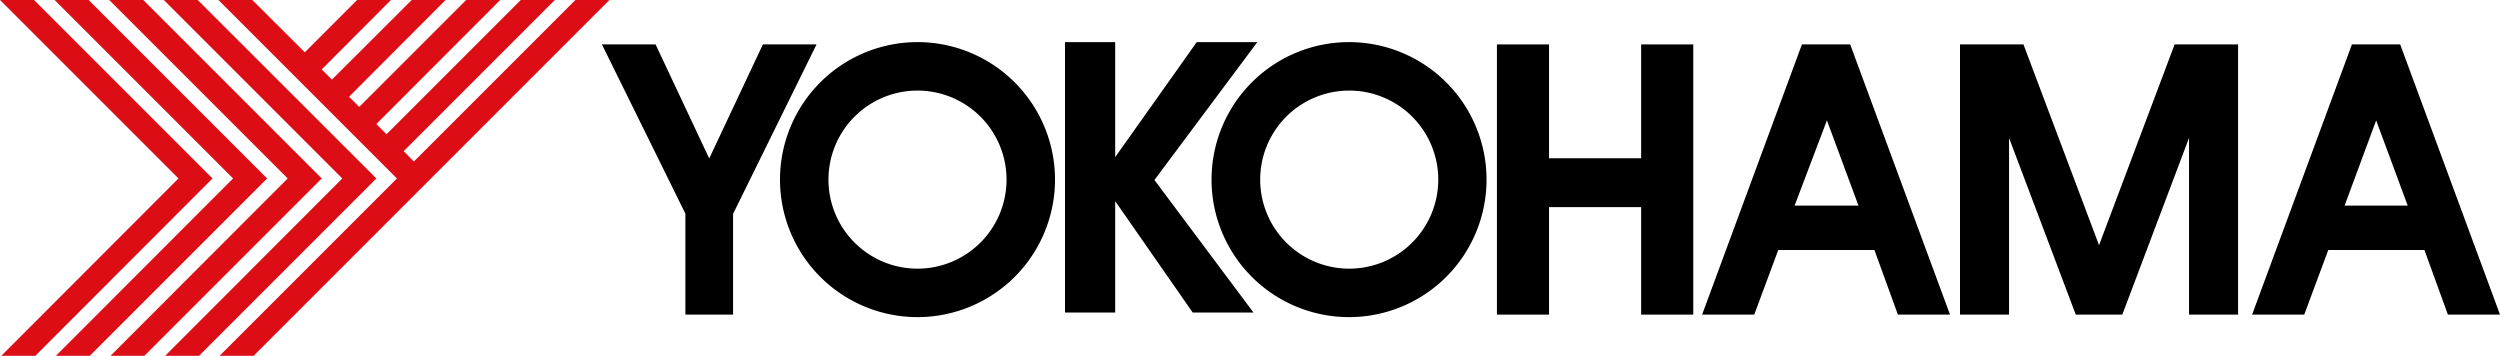 <svg xmlns="http://www.w3.org/2000/svg" viewBox="0 0 130 18.5"><defs><style>.cls-1{fill:#dc0d15;}</style></defs><title>yokohama</title><g id="Capa_2" data-name="Capa 2"><g id="Capa_1-2" data-name="Capa 1"><polygon class="cls-1" points="0.07 18.5 9.28 9.28 0 0 1.77 0 11.05 9.28 1.84 18.5 0.07 18.5"/><polygon class="cls-1" points="2.91 18.5 12.12 9.28 2.84 0 4.61 0 13.89 9.28 4.67 18.5 2.91 18.5"/><polygon class="cls-1" points="5.75 18.5 14.96 9.28 5.68 0 7.45 0 16.73 9.28 7.51 18.5 5.75 18.5"/><polygon class="cls-1" points="8.59 18.5 17.8 9.28 8.52 0 10.28 0 19.57 9.28 10.35 18.5 8.59 18.5"/><polygon class="cls-1" points="29.92 0 21.52 8.4 20.99 7.86 28.85 0 27.08 0 20.1 6.98 19.57 6.45 26.01 0 24.24 0 18.68 5.56 18.15 5.03 23.17 0 21.41 0 17.26 4.14 16.73 3.61 20.33 0 18.57 0 15.85 2.72 13.12 0 11.36 0 20.64 9.28 11.42 18.5 13.19 18.5 22.41 9.28 31.69 0 29.92 0"/><polygon points="42.46 2.31 39.67 2.31 36.88 8.24 34.09 2.31 31.3 2.31 35.64 11.11 35.64 16.36 38.12 16.36 38.12 11.12 42.46 2.31"/><path d="M43.08,9.34a4.63,4.63,0,1,0,4.63-4.63,4.63,4.63,0,0,0-4.63,4.63m4.63-7.15a7.15,7.15,0,1,1-7.15,7.15,7.15,7.15,0,0,1,7.15-7.15"/><path d="M65.53,9.34a4.63,4.63,0,1,0,4.63-4.63,4.63,4.63,0,0,0-4.63,4.63m4.63-7.15A7.15,7.15,0,1,1,63,9.34a7.15,7.15,0,0,1,7.15-7.15"/><polygon points="65.38 2.19 62.23 2.19 57.99 8.17 57.99 2.19 55.38 2.19 55.38 16.25 57.99 16.25 57.99 10.46 62.02 16.25 65.18 16.25 60.03 9.36 65.38 2.19"/><polygon points="85.34 2.31 85.34 8.23 80.55 8.23 80.55 2.31 77.84 2.31 77.84 16.36 80.55 16.36 80.55 10.77 85.34 10.77 85.34 16.36 88.05 16.36 88.05 2.31 85.34 2.31"/><path d="M93.32,10.69,95,6.26l1.64,4.43Zm5.37,5.67h2.71L96.21,2.31H93.7L88.51,16.36h2.71L92.47,13h5Z"/><path d="M121.92,10.69l1.64-4.43,1.64,4.43Zm5.37,5.67H130L124.81,2.31H122.3l-5.19,14.05h2.71L121.07,13h5Z"/><polygon points="115.66 2.31 113.83 2.31 113.08 2.31 109.15 12.75 105.22 2.31 104.47 2.31 102.64 2.31 101.92 2.31 101.92 16.36 104.47 16.36 104.47 7.17 107.94 16.36 108.09 16.36 110.21 16.36 110.36 16.36 113.83 7.17 113.83 16.36 116.38 16.36 116.38 2.31 115.66 2.31"/></g></g></svg>